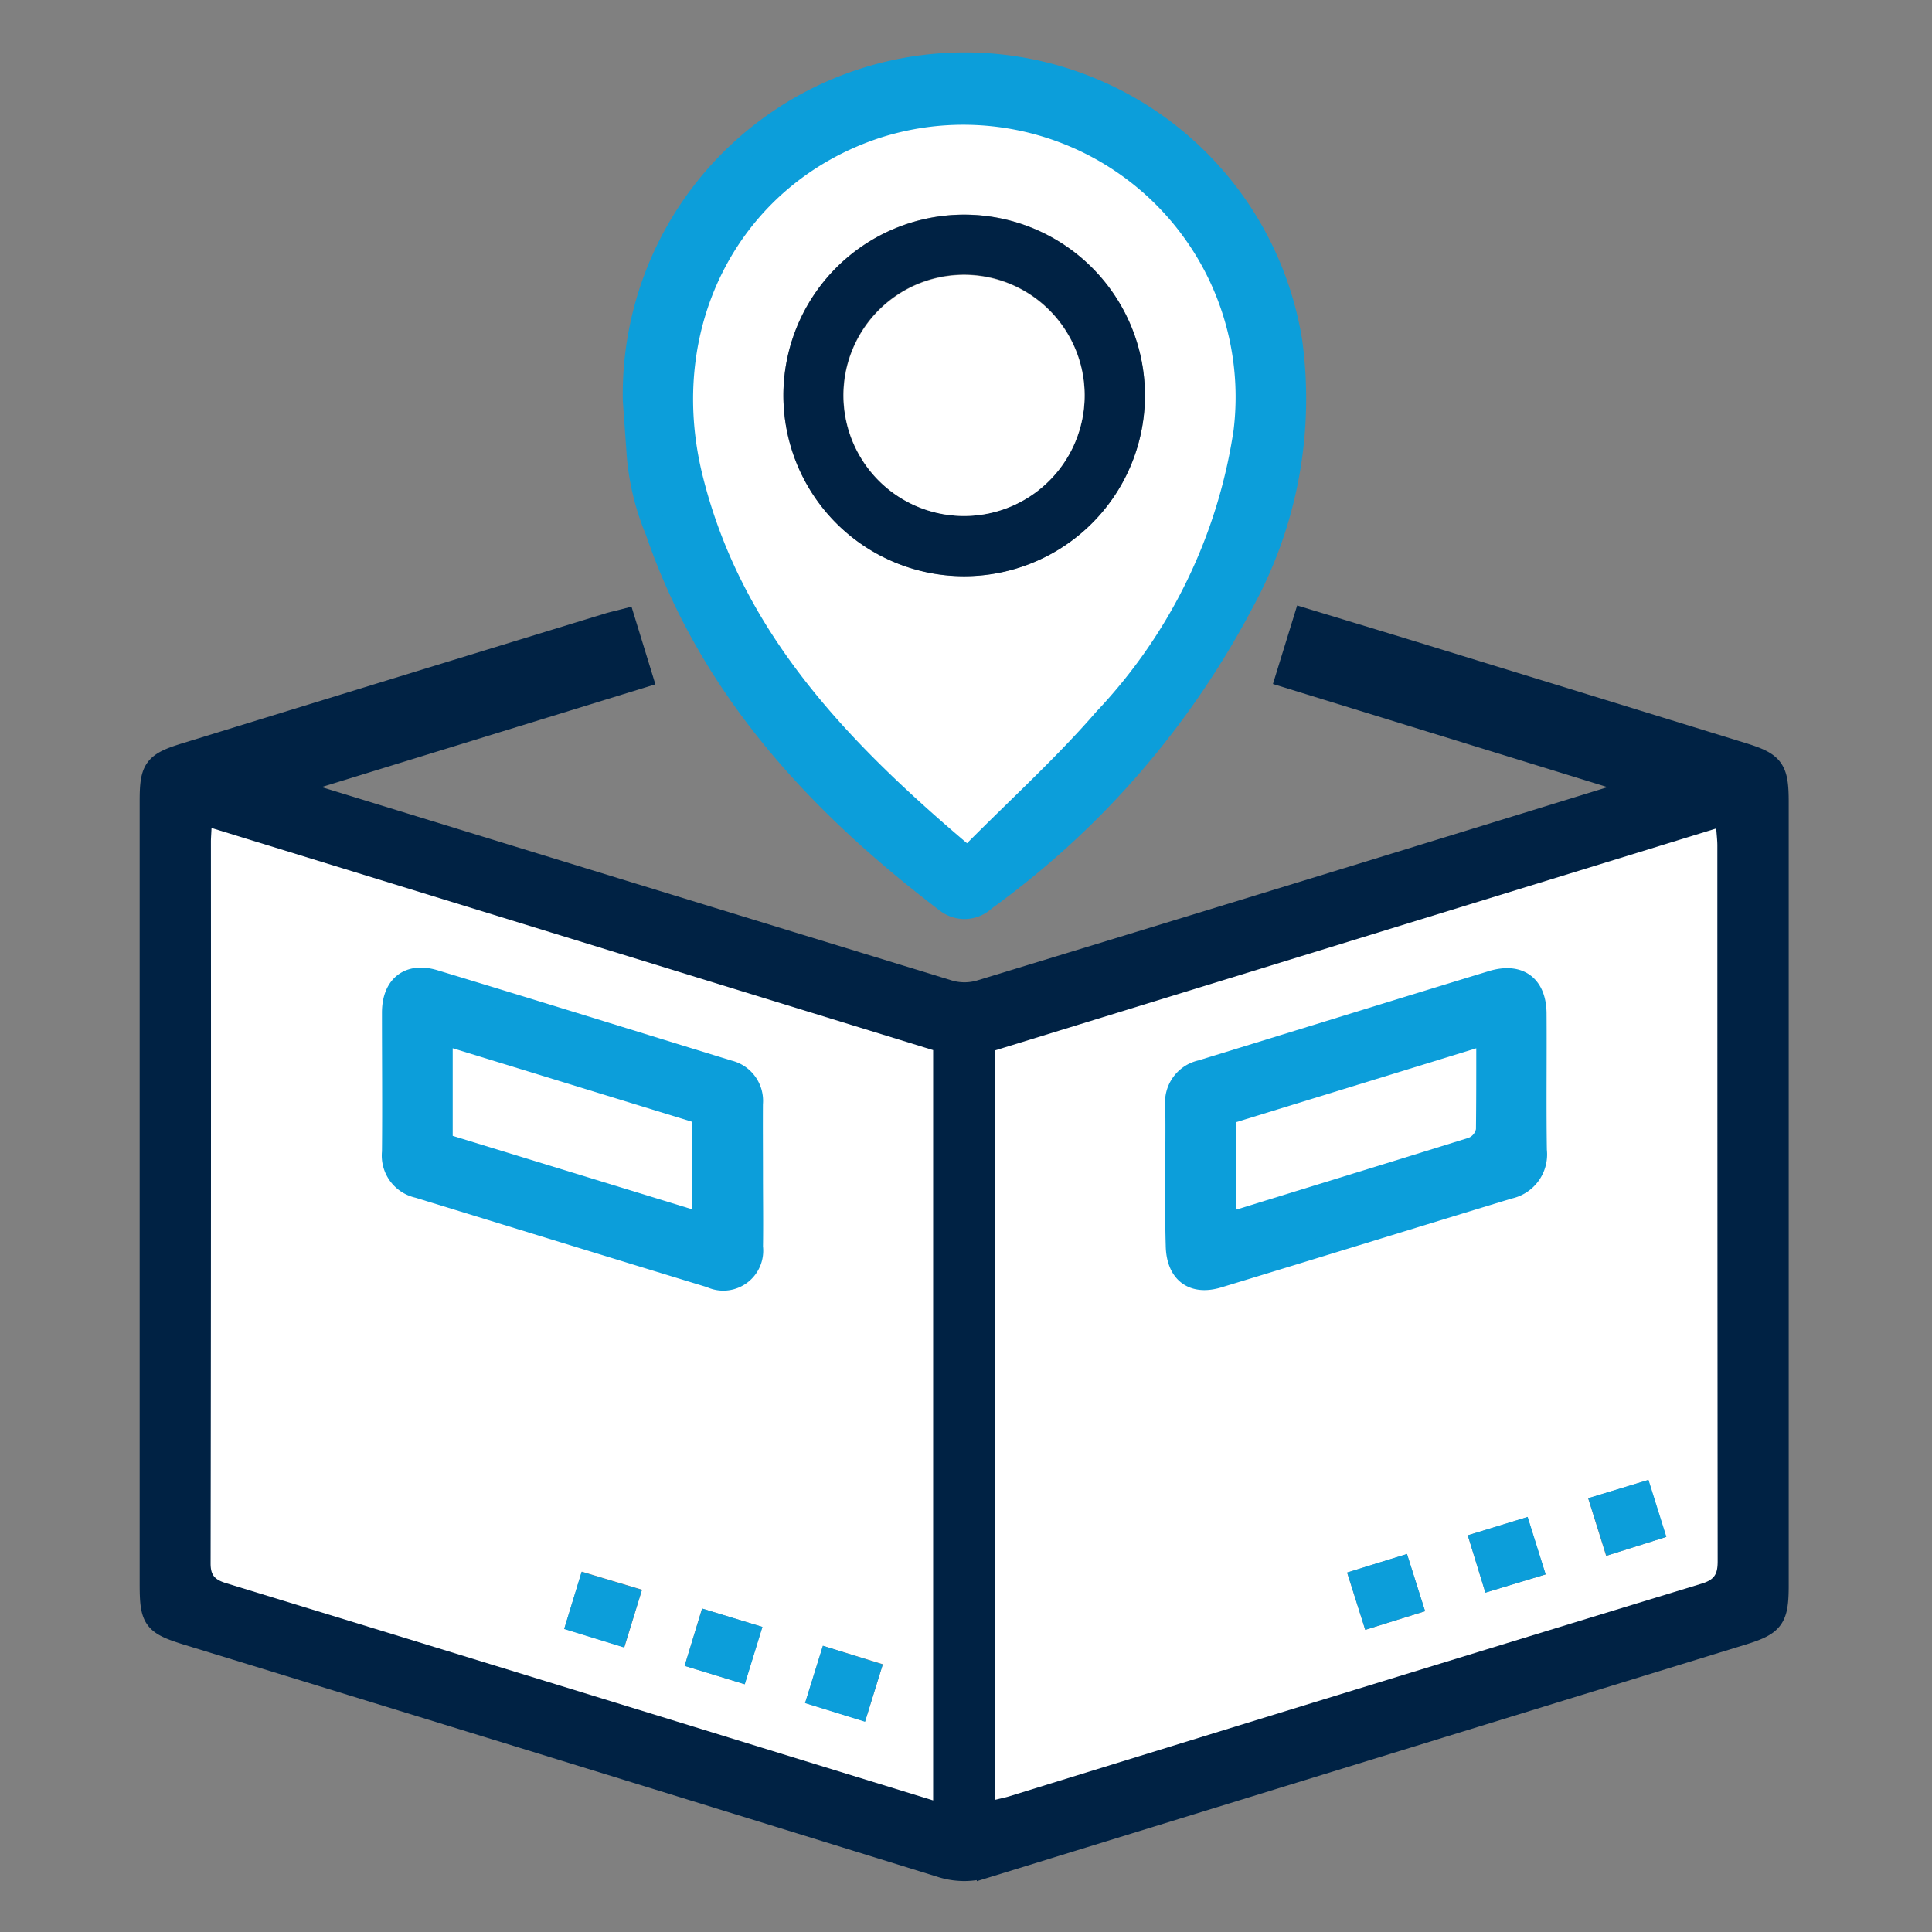 <svg xmlns="http://www.w3.org/2000/svg" width="69.343" height="69.343" viewBox="0 0 69.343 69.343"><rect x="0" y="0" width="69.343" height="69.343" fill="#808080" stroke="none"/><defs><style>.a{fill:none;}.b,.g{fill:#024;}.b{stroke:#024;}.b,.c{stroke-width:0.8px;}.c,.e,.f{fill:#0c9eda;}.c,.e{stroke:#0c9eda;}.d{fill:#fff;}.e{stroke-width:0.7px;}</style></defs><g transform="translate(0)"><path class="a" d="M48.351,48.144h69.343v69.343H48.351ZM70.746,70.4c-.229.059-.38.094-.528.141Q62.609,72.884,55,75.215c-1.1.339-1.242.532-1.242,1.674V105c0,1.276.115,1.424,1.345,1.8q13.517,4.145,27.013,8.318a2.723,2.723,0,0,0,1.7,0q13.535-4.18,27.08-8.334c1.1-.339,1.262-.553,1.262-1.741V76.934c0-1.184-.153-1.393-1.262-1.734L100,71.846c-1.586-.487-3.176-.968-4.821-1.469l-.642,2.053,12.784,3.943c-.342.132-.5.2-.656.251q-11.573,3.556-23.152,7.1a2,2,0,0,1-1.1,0q-11.387-3.473-22.763-6.984c-.287-.088-.57-.18-.854-.283v-.144L71.37,72.445Zm.314-8.027-.18.04A39.878,39.878,0,0,0,71.916,67.2c1.923,5.621,5.782,9.774,10.408,13.3A1.052,1.052,0,0,0,83.7,80.44a30.907,30.907,0,0,0,9.291-10.724,15.2,15.2,0,0,0,1.707-9.34,11.9,11.9,0,0,0-23.634,2Z" transform="translate(-48.351 -48.144)"/><path class="b" d="M90.161,150.12l.627,2.04-12.573,3.871v.144c.285.094.568.195.854.283q11.38,3.5,22.763,6.984a2,2,0,0,0,1.1,0q11.582-3.529,23.152-7.1c.159-.049.312-.119.656-.251l-12.787-3.943.634-2.055c1.645.5,3.235.98,4.821,1.469q5.448,1.674,10.895,3.354c1.11.342,1.262.55,1.262,1.734v28.116c0,1.188-.155,1.4-1.262,1.741q-13.541,4.163-27.08,8.334a2.723,2.723,0,0,1-1.7,0q-13.494-4.18-27-8.319c-1.229-.379-1.345-.524-1.345-1.8V156.6c0-1.143.139-1.335,1.242-1.674q7.607-2.343,15.219-4.673C89.78,150.213,89.933,150.179,90.161,150.12Zm-14.8,7.462c-.011.227-.022.36-.022.494q0,12.94-.011,25.883c0,.445.148.6.566.721q9.612,2.932,19.212,5.9l6.155,1.894V165.553Zm28.116,34.88c.18-.045.337-.076.483-.121q12.436-3.828,24.888-7.645c.469-.144.564-.36.564-.806q-.018-12.84-.011-25.679c0-.18-.023-.379-.04-.615l-25.877,7.964Z" transform="translate(-67.765 -127.863)"/><path class="c" d="M151.822,70.711a11.871,11.871,0,0,1,23.584-2.138,15.191,15.191,0,0,1-1.707,9.339,30.907,30.907,0,0,1-9.291,10.724,1.05,1.05,0,0,1-1.372.063c-4.626-3.527-8.487-7.68-10.408-13.3a8.956,8.956,0,0,1-.663-2.69Zm11.952,15.9c1.6-1.622,3.222-3.093,4.654-4.731a18.769,18.769,0,0,0,4.915-10.093,9.772,9.772,0,0,0-12.677-10.495c-5.014,1.626-7.717,6.7-6.382,12.111,1.381,5.573,5.113,9.489,9.493,13.2Z" transform="translate(-129.068 -56.338)"/><path class="d" d="M83.054,184.428l25.9,7.972v26.93l-6.155-1.894q-9.6-2.958-19.212-5.9c-.418-.128-.568-.283-.566-.721q.02-12.94.011-25.883C83.032,184.788,83.045,184.655,83.054,184.428ZM102.495,196.9v-2.565a1.144,1.144,0,0,0-.867-1.211c-3.52-1.081-7.029-2.179-10.561-3.244-.937-.285-1.541.2-1.546,1.188-.011,1.665,0,3.331,0,5a1.206,1.206,0,0,0,.937,1.3c3.5,1.071,7,2.154,10.5,3.221a1.084,1.084,0,0,0,1.539-1.114c.013-.858,0-1.714,0-2.568Zm-2.46,17.6,2.152.66.634-2.058-2.163-.658Zm4.326,1.332,2.152.663.636-2.053L105,213.78Zm-6.488-2,.633-2.065-2.163-.649-.627,2.051Z" transform="translate(-75.462 -154.71)"/><path class="d" d="M212.132,219.361v-26.9l25.885-7.964c.016.238.04.427.04.615q0,12.84.011,25.679c0,.447-.094.661-.564.806q-12.45,3.8-24.888,7.645C212.467,219.285,212.316,219.314,212.132,219.361Zm6.459-22.471v2.565c.013,1,.609,1.463,1.543,1.179,3.48-1.058,6.957-2.134,10.437-3.194a1.269,1.269,0,0,0,1-1.391c-.025-1.642,0-3.286-.011-4.927,0-1.016-.625-1.471-1.622-1.17-3.48,1.062-6.953,2.141-10.432,3.208a1.191,1.191,0,0,0-.932,1.3C218.606,195.268,218.592,196.074,218.592,196.89Zm13.3,14.382-.647-2.06-2.147.654.633,2.055Zm1.528-2.734.645,2.065,2.152-.678-.642-2.042Zm-8.651,2.667.651,2.055,2.147-.669-.649-2.053Z" transform="translate(-176.418 -154.761)"/><path class="d" d="M172.266,94.378c-4.378-3.715-8.11-7.631-9.491-13.2-1.339-5.407,1.372-10.486,6.382-12.124a9.773,9.773,0,0,1,12.677,10.495,18.7,18.7,0,0,1-4.915,10.093C175.5,91.281,173.874,92.759,172.266,94.378Zm-6.591-16.1a6.488,6.488,0,1,0,6.51-6.463,6.488,6.488,0,0,0-6.51,6.463Z" transform="translate(-137.558 -64.112)"/><path class="e" d="M125.795,216.146c0,.854.013,1.71,0,2.565a1.083,1.083,0,0,1-1.539,1.114c-3.5-1.067-7-2.148-10.5-3.221a1.2,1.2,0,0,1-.937-1.3c.016-1.665,0-3.331,0-5,0-.989.609-1.472,1.546-1.188,3.525,1.067,7.043,2.163,10.561,3.244a1.136,1.136,0,0,1,.867,1.211C125.788,214.436,125.795,215.292,125.795,216.146Zm-10.785-1.422,8.6,2.642v-3.14l-8.6-2.648Z" transform="translate(-98.76 -173.956)"/><path class="f" d="M161.037,314.965l.631-2.056,2.163.658-.634,2.058Z" transform="translate(-136.465 -255.174)"/><path class="f" d="M180.857,321.09l.64-2.056,2.148.672-.636,2.053Z" transform="translate(-151.963 -259.963)"/><path class="f" d="M143.359,309.581l-2.15-.663.627-2.051,2.163.649Z" transform="translate(-120.961 -250.45)"/><path class="e" d="M241.748,216.137c0-.809.014-1.622,0-2.43a1.191,1.191,0,0,1,.932-1.3c3.478-1.067,6.953-2.147,10.432-3.208.988-.3,1.606.153,1.622,1.17.011,1.642-.014,3.286.011,4.927a1.269,1.269,0,0,1-1,1.391c-3.48,1.06-6.955,2.136-10.437,3.194-.934.283-1.53-.18-1.543-1.179C241.739,217.842,241.748,216.986,241.748,216.137Zm2.2,1.292c2.817-.869,5.587-1.719,8.346-2.584a.442.442,0,0,0,.256-.314c.02-.939.011-1.878.011-2.9l-8.615,2.651Z" transform="translate(-199.575 -174.009)"/><path class="f" d="M292.742,299.878l-2.163.658-.631-2.058,2.147-.661Z" transform="translate(-237.265 -243.373)"/><path class="f" d="M309.768,292.375l2.163-.658.642,2.046-2.152.678Z" transform="translate(-252.763 -238.603)"/><path class="f" d="M270.087,304.581l2.148-.665.649,2.053-2.147.669Z" transform="translate(-221.735 -248.142)"/><path class="g" d="M177.295,89.941a6.488,6.488,0,1,1,6.459,6.514A6.488,6.488,0,0,1,177.295,89.941Zm10.814,0a4.332,4.332,0,1,0-1.256,3.069,4.325,4.325,0,0,0,1.256-3.069Z" transform="translate(-149.177 -75.773)"/><path class="d" d="M122.861,223.823v-3.145l8.6,2.642v3.141Z" transform="translate(-106.613 -183.055)"/><path class="d" d="M251.83,226.471V223.33l8.615-2.651c0,1.018,0,1.957-.011,2.9a.441.441,0,0,1-.258.312C257.413,224.752,254.645,225.6,251.83,226.471Z" transform="translate(-207.459 -183.055)"/><path class="d" d="M195.848,97.692a4.326,4.326,0,1,1-1.292-3.055,4.326,4.326,0,0,1,1.292,3.055Z" transform="translate(-156.92 -83.527)"/></g></svg>